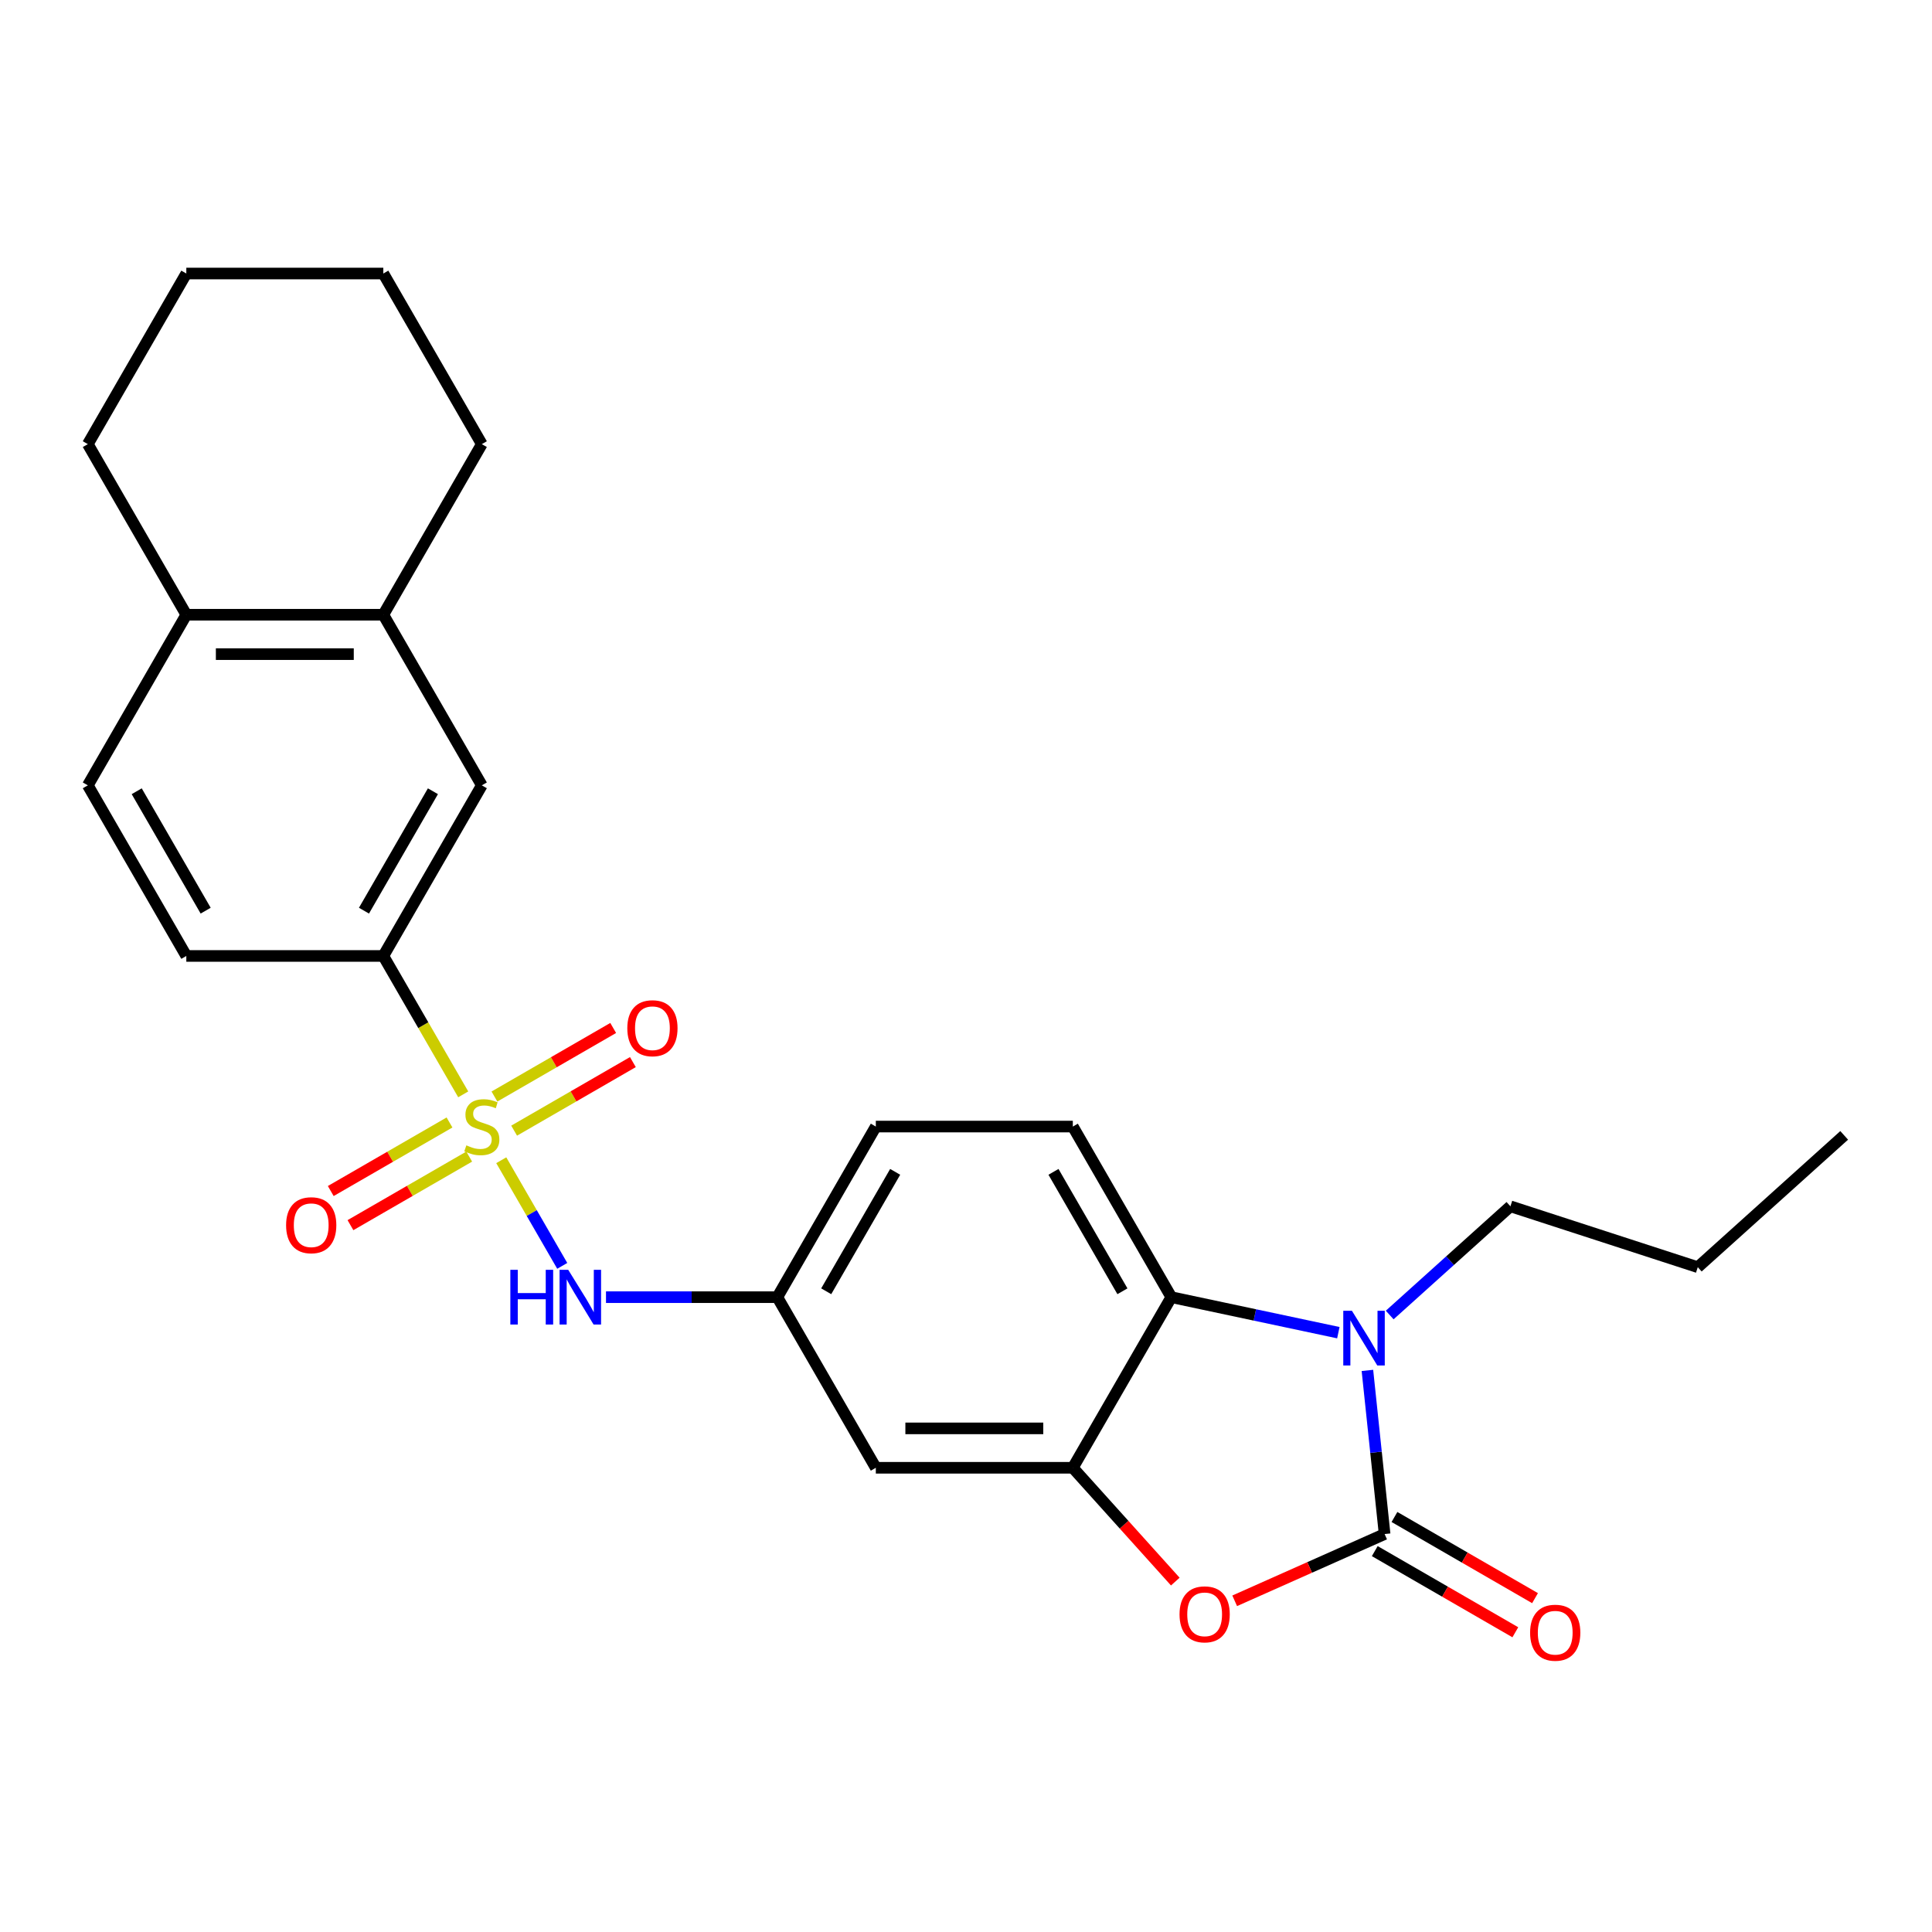 <?xml version='1.0' encoding='iso-8859-1'?>
<svg version='1.1' baseProfile='full'
              xmlns='http://www.w3.org/2000/svg'
                      xmlns:rdkit='http://www.rdkit.org/xml'
                      xmlns:xlink='http://www.w3.org/1999/xlink'
                  xml:space='preserve'
width='1000px' height='1000px' viewBox='0 0 1000 1000'>
<!-- END OF HEADER -->
<rect style='opacity:1.0;fill:#FFFFFF;stroke:none' width='1000' height='1000' x='0' y='0'> </rect>
<path class='bond-5' d='M 259.452,600.537 L 275.235,627.872' style='fill:none;fill-rule:evenodd;stroke:#CCCC00;stroke-width:6px;stroke-linecap:butt;stroke-linejoin:miter;stroke-opacity:1' />
<path class='bond-5' d='M 275.235,627.872 L 291.017,655.208' style='fill:none;fill-rule:evenodd;stroke:#0000FF;stroke-width:6px;stroke-linecap:butt;stroke-linejoin:miter;stroke-opacity:1' />
<path class='bond-6' d='M 239.766,566.438 L 219.086,530.62' style='fill:none;fill-rule:evenodd;stroke:#CCCC00;stroke-width:6px;stroke-linecap:butt;stroke-linejoin:miter;stroke-opacity:1' />
<path class='bond-6' d='M 219.086,530.62 L 198.406,494.801' style='fill:none;fill-rule:evenodd;stroke:#000000;stroke-width:6px;stroke-linecap:butt;stroke-linejoin:miter;stroke-opacity:1' />
<path class='bond-8' d='M 232.662,580.991 L 201.93,598.734' style='fill:none;fill-rule:evenodd;stroke:#CCCC00;stroke-width:6px;stroke-linecap:butt;stroke-linejoin:miter;stroke-opacity:1' />
<path class='bond-8' d='M 201.93,598.734 L 171.198,616.477' style='fill:none;fill-rule:evenodd;stroke:#FF0000;stroke-width:6px;stroke-linecap:butt;stroke-linejoin:miter;stroke-opacity:1' />
<path class='bond-8' d='M 242.859,598.652 L 212.127,616.395' style='fill:none;fill-rule:evenodd;stroke:#CCCC00;stroke-width:6px;stroke-linecap:butt;stroke-linejoin:miter;stroke-opacity:1' />
<path class='bond-8' d='M 212.127,616.395 L 181.395,634.138' style='fill:none;fill-rule:evenodd;stroke:#FF0000;stroke-width:6px;stroke-linecap:butt;stroke-linejoin:miter;stroke-opacity:1' />
<path class='bond-9' d='M 266.117,585.224 L 296.849,567.481' style='fill:none;fill-rule:evenodd;stroke:#CCCC00;stroke-width:6px;stroke-linecap:butt;stroke-linejoin:miter;stroke-opacity:1' />
<path class='bond-9' d='M 296.849,567.481 L 327.581,549.738' style='fill:none;fill-rule:evenodd;stroke:#FF0000;stroke-width:6px;stroke-linecap:butt;stroke-linejoin:miter;stroke-opacity:1' />
<path class='bond-9' d='M 255.92,567.563 L 286.652,549.82' style='fill:none;fill-rule:evenodd;stroke:#CCCC00;stroke-width:6px;stroke-linecap:butt;stroke-linejoin:miter;stroke-opacity:1' />
<path class='bond-9' d='M 286.652,549.82 L 317.384,532.076' style='fill:none;fill-rule:evenodd;stroke:#FF0000;stroke-width:6px;stroke-linecap:butt;stroke-linejoin:miter;stroke-opacity:1' />
<path class='bond-0' d='M 716.674,794.023 L 677.872,811.299' style='fill:none;fill-rule:evenodd;stroke:#000000;stroke-width:6px;stroke-linecap:butt;stroke-linejoin:miter;stroke-opacity:1' />
<path class='bond-0' d='M 677.872,811.299 L 639.071,828.574' style='fill:none;fill-rule:evenodd;stroke:#FF0000;stroke-width:6px;stroke-linecap:butt;stroke-linejoin:miter;stroke-opacity:1' />
<path class='bond-13' d='M 711.575,802.854 L 747.954,823.857' style='fill:none;fill-rule:evenodd;stroke:#000000;stroke-width:6px;stroke-linecap:butt;stroke-linejoin:miter;stroke-opacity:1' />
<path class='bond-13' d='M 747.954,823.857 L 784.333,844.86' style='fill:none;fill-rule:evenodd;stroke:#FF0000;stroke-width:6px;stroke-linecap:butt;stroke-linejoin:miter;stroke-opacity:1' />
<path class='bond-13' d='M 721.772,785.192 L 758.151,806.196' style='fill:none;fill-rule:evenodd;stroke:#000000;stroke-width:6px;stroke-linecap:butt;stroke-linejoin:miter;stroke-opacity:1' />
<path class='bond-13' d='M 758.151,806.196 L 794.529,827.199' style='fill:none;fill-rule:evenodd;stroke:#FF0000;stroke-width:6px;stroke-linecap:butt;stroke-linejoin:miter;stroke-opacity:1' />
<path class='bond-29' d='M 716.674,794.023 L 712.223,751.673' style='fill:none;fill-rule:evenodd;stroke:#000000;stroke-width:6px;stroke-linecap:butt;stroke-linejoin:miter;stroke-opacity:1' />
<path class='bond-29' d='M 712.223,751.673 L 707.771,709.323' style='fill:none;fill-rule:evenodd;stroke:#0000FF;stroke-width:6px;stroke-linecap:butt;stroke-linejoin:miter;stroke-opacity:1' />
<path class='bond-1' d='M 692.726,689.789 L 649.501,680.602' style='fill:none;fill-rule:evenodd;stroke:#0000FF;stroke-width:6px;stroke-linecap:butt;stroke-linejoin:miter;stroke-opacity:1' />
<path class='bond-1' d='M 649.501,680.602 L 606.276,671.414' style='fill:none;fill-rule:evenodd;stroke:#000000;stroke-width:6px;stroke-linecap:butt;stroke-linejoin:miter;stroke-opacity:1' />
<path class='bond-19' d='M 719.304,680.648 L 750.548,652.516' style='fill:none;fill-rule:evenodd;stroke:#0000FF;stroke-width:6px;stroke-linecap:butt;stroke-linejoin:miter;stroke-opacity:1' />
<path class='bond-19' d='M 750.548,652.516 L 781.792,624.385' style='fill:none;fill-rule:evenodd;stroke:#000000;stroke-width:6px;stroke-linecap:butt;stroke-linejoin:miter;stroke-opacity:1' />
<path class='bond-2' d='M 608.333,818.628 L 581.812,789.174' style='fill:none;fill-rule:evenodd;stroke:#FF0000;stroke-width:6px;stroke-linecap:butt;stroke-linejoin:miter;stroke-opacity:1' />
<path class='bond-2' d='M 581.812,789.174 L 555.292,759.72' style='fill:none;fill-rule:evenodd;stroke:#000000;stroke-width:6px;stroke-linecap:butt;stroke-linejoin:miter;stroke-opacity:1' />
<path class='bond-3' d='M 555.292,759.72 L 453.325,759.72' style='fill:none;fill-rule:evenodd;stroke:#000000;stroke-width:6px;stroke-linecap:butt;stroke-linejoin:miter;stroke-opacity:1' />
<path class='bond-3' d='M 539.997,739.327 L 468.62,739.327' style='fill:none;fill-rule:evenodd;stroke:#000000;stroke-width:6px;stroke-linecap:butt;stroke-linejoin:miter;stroke-opacity:1' />
<path class='bond-27' d='M 555.292,759.72 L 606.276,671.414' style='fill:none;fill-rule:evenodd;stroke:#000000;stroke-width:6px;stroke-linecap:butt;stroke-linejoin:miter;stroke-opacity:1' />
<path class='bond-4' d='M 606.276,671.414 L 555.292,583.107' style='fill:none;fill-rule:evenodd;stroke:#000000;stroke-width:6px;stroke-linecap:butt;stroke-linejoin:miter;stroke-opacity:1' />
<path class='bond-4' d='M 580.967,668.365 L 545.278,606.55' style='fill:none;fill-rule:evenodd;stroke:#000000;stroke-width:6px;stroke-linecap:butt;stroke-linejoin:miter;stroke-opacity:1' />
<path class='bond-14' d='M 313.663,671.414 L 358.002,671.414' style='fill:none;fill-rule:evenodd;stroke:#0000FF;stroke-width:6px;stroke-linecap:butt;stroke-linejoin:miter;stroke-opacity:1' />
<path class='bond-14' d='M 358.002,671.414 L 402.341,671.414' style='fill:none;fill-rule:evenodd;stroke:#000000;stroke-width:6px;stroke-linecap:butt;stroke-linejoin:miter;stroke-opacity:1' />
<path class='bond-10' d='M 198.406,494.801 L 249.39,406.494' style='fill:none;fill-rule:evenodd;stroke:#000000;stroke-width:6px;stroke-linecap:butt;stroke-linejoin:miter;stroke-opacity:1' />
<path class='bond-10' d='M 188.392,471.358 L 224.081,409.544' style='fill:none;fill-rule:evenodd;stroke:#000000;stroke-width:6px;stroke-linecap:butt;stroke-linejoin:miter;stroke-opacity:1' />
<path class='bond-16' d='M 198.406,494.801 L 96.438,494.801' style='fill:none;fill-rule:evenodd;stroke:#000000;stroke-width:6px;stroke-linecap:butt;stroke-linejoin:miter;stroke-opacity:1' />
<path class='bond-7' d='M 453.325,759.72 L 402.341,671.414' style='fill:none;fill-rule:evenodd;stroke:#000000;stroke-width:6px;stroke-linecap:butt;stroke-linejoin:miter;stroke-opacity:1' />
<path class='bond-12' d='M 249.39,406.494 L 198.406,318.188' style='fill:none;fill-rule:evenodd;stroke:#000000;stroke-width:6px;stroke-linecap:butt;stroke-linejoin:miter;stroke-opacity:1' />
<path class='bond-11' d='M 555.292,583.107 L 453.325,583.107' style='fill:none;fill-rule:evenodd;stroke:#000000;stroke-width:6px;stroke-linecap:butt;stroke-linejoin:miter;stroke-opacity:1' />
<path class='bond-20' d='M 198.406,318.188 L 249.39,229.881' style='fill:none;fill-rule:evenodd;stroke:#000000;stroke-width:6px;stroke-linecap:butt;stroke-linejoin:miter;stroke-opacity:1' />
<path class='bond-26' d='M 198.406,318.188 L 96.438,318.188' style='fill:none;fill-rule:evenodd;stroke:#000000;stroke-width:6px;stroke-linecap:butt;stroke-linejoin:miter;stroke-opacity:1' />
<path class='bond-26' d='M 183.111,338.581 L 111.733,338.581' style='fill:none;fill-rule:evenodd;stroke:#000000;stroke-width:6px;stroke-linecap:butt;stroke-linejoin:miter;stroke-opacity:1' />
<path class='bond-18' d='M 402.341,671.414 L 453.325,583.107' style='fill:none;fill-rule:evenodd;stroke:#000000;stroke-width:6px;stroke-linecap:butt;stroke-linejoin:miter;stroke-opacity:1' />
<path class='bond-18' d='M 427.65,668.365 L 463.338,606.55' style='fill:none;fill-rule:evenodd;stroke:#000000;stroke-width:6px;stroke-linecap:butt;stroke-linejoin:miter;stroke-opacity:1' />
<path class='bond-15' d='M 96.438,318.188 L 45.455,406.494' style='fill:none;fill-rule:evenodd;stroke:#000000;stroke-width:6px;stroke-linecap:butt;stroke-linejoin:miter;stroke-opacity:1' />
<path class='bond-21' d='M 96.438,318.188 L 45.455,229.881' style='fill:none;fill-rule:evenodd;stroke:#000000;stroke-width:6px;stroke-linecap:butt;stroke-linejoin:miter;stroke-opacity:1' />
<path class='bond-17' d='M 96.438,494.801 L 45.455,406.494' style='fill:none;fill-rule:evenodd;stroke:#000000;stroke-width:6px;stroke-linecap:butt;stroke-linejoin:miter;stroke-opacity:1' />
<path class='bond-17' d='M 106.452,471.358 L 70.763,409.544' style='fill:none;fill-rule:evenodd;stroke:#000000;stroke-width:6px;stroke-linecap:butt;stroke-linejoin:miter;stroke-opacity:1' />
<path class='bond-22' d='M 781.792,624.385 L 878.769,655.894' style='fill:none;fill-rule:evenodd;stroke:#000000;stroke-width:6px;stroke-linecap:butt;stroke-linejoin:miter;stroke-opacity:1' />
<path class='bond-23' d='M 249.39,229.881 L 198.406,141.575' style='fill:none;fill-rule:evenodd;stroke:#000000;stroke-width:6px;stroke-linecap:butt;stroke-linejoin:miter;stroke-opacity:1' />
<path class='bond-25' d='M 45.455,229.881 L 96.438,141.575' style='fill:none;fill-rule:evenodd;stroke:#000000;stroke-width:6px;stroke-linecap:butt;stroke-linejoin:miter;stroke-opacity:1' />
<path class='bond-24' d='M 878.769,655.894 L 954.545,587.665' style='fill:none;fill-rule:evenodd;stroke:#000000;stroke-width:6px;stroke-linecap:butt;stroke-linejoin:miter;stroke-opacity:1' />
<path class='bond-28' d='M 198.406,141.575 L 96.438,141.575' style='fill:none;fill-rule:evenodd;stroke:#000000;stroke-width:6px;stroke-linecap:butt;stroke-linejoin:miter;stroke-opacity:1' />
<path  class='atom-0' d='M 241.39 592.827
Q 241.71 592.947, 243.03 593.507
Q 244.35 594.067, 245.79 594.427
Q 247.27 594.747, 248.71 594.747
Q 251.39 594.747, 252.95 593.467
Q 254.51 592.147, 254.51 589.867
Q 254.51 588.307, 253.71 587.347
Q 252.95 586.387, 251.75 585.867
Q 250.55 585.347, 248.55 584.747
Q 246.03 583.987, 244.51 583.267
Q 243.03 582.547, 241.95 581.027
Q 240.91 579.507, 240.91 576.947
Q 240.91 573.387, 243.31 571.187
Q 245.75 568.987, 250.55 568.987
Q 253.83 568.987, 257.55 570.547
L 256.63 573.627
Q 253.23 572.227, 250.67 572.227
Q 247.91 572.227, 246.39 573.387
Q 244.87 574.507, 244.91 576.467
Q 244.91 577.987, 245.67 578.907
Q 246.47 579.827, 247.59 580.347
Q 248.75 580.867, 250.67 581.467
Q 253.23 582.267, 254.75 583.067
Q 256.27 583.867, 257.35 585.507
Q 258.47 587.107, 258.47 589.867
Q 258.47 593.787, 255.83 595.907
Q 253.23 597.987, 248.87 597.987
Q 246.35 597.987, 244.43 597.427
Q 242.55 596.907, 240.31 595.987
L 241.39 592.827
' fill='#CCCC00'/>
<path  class='atom-2' d='M 699.755 678.454
L 709.035 693.454
Q 709.955 694.934, 711.435 697.614
Q 712.915 700.294, 712.995 700.454
L 712.995 678.454
L 716.755 678.454
L 716.755 706.774
L 712.875 706.774
L 702.915 690.374
Q 701.755 688.454, 700.515 686.254
Q 699.315 684.054, 698.955 683.374
L 698.955 706.774
L 695.275 706.774
L 695.275 678.454
L 699.755 678.454
' fill='#0000FF'/>
<path  class='atom-3' d='M 610.522 835.577
Q 610.522 828.777, 613.882 824.977
Q 617.242 821.177, 623.522 821.177
Q 629.802 821.177, 633.162 824.977
Q 636.522 828.777, 636.522 835.577
Q 636.522 842.457, 633.122 846.377
Q 629.722 850.257, 623.522 850.257
Q 617.282 850.257, 613.882 846.377
Q 610.522 842.497, 610.522 835.577
M 623.522 847.057
Q 627.842 847.057, 630.162 844.177
Q 632.522 841.257, 632.522 835.577
Q 632.522 830.017, 630.162 827.217
Q 627.842 824.377, 623.522 824.377
Q 619.202 824.377, 616.842 827.177
Q 614.522 829.977, 614.522 835.577
Q 614.522 841.297, 616.842 844.177
Q 619.202 847.057, 623.522 847.057
' fill='#FF0000'/>
<path  class='atom-6' d='M 264.153 657.254
L 267.993 657.254
L 267.993 669.294
L 282.473 669.294
L 282.473 657.254
L 286.313 657.254
L 286.313 685.574
L 282.473 685.574
L 282.473 672.494
L 267.993 672.494
L 267.993 685.574
L 264.153 685.574
L 264.153 657.254
' fill='#0000FF'/>
<path  class='atom-6' d='M 294.113 657.254
L 303.393 672.254
Q 304.313 673.734, 305.793 676.414
Q 307.273 679.094, 307.353 679.254
L 307.353 657.254
L 311.113 657.254
L 311.113 685.574
L 307.233 685.574
L 297.273 669.174
Q 296.113 667.254, 294.873 665.054
Q 293.673 662.854, 293.313 662.174
L 293.313 685.574
L 289.633 685.574
L 289.633 657.254
L 294.113 657.254
' fill='#0000FF'/>
<path  class='atom-9' d='M 148.083 634.171
Q 148.083 627.371, 151.443 623.571
Q 154.803 619.771, 161.083 619.771
Q 167.363 619.771, 170.723 623.571
Q 174.083 627.371, 174.083 634.171
Q 174.083 641.051, 170.683 644.971
Q 167.283 648.851, 161.083 648.851
Q 154.843 648.851, 151.443 644.971
Q 148.083 641.091, 148.083 634.171
M 161.083 645.651
Q 165.403 645.651, 167.723 642.771
Q 170.083 639.851, 170.083 634.171
Q 170.083 628.611, 167.723 625.811
Q 165.403 622.971, 161.083 622.971
Q 156.763 622.971, 154.403 625.771
Q 152.083 628.571, 152.083 634.171
Q 152.083 639.891, 154.403 642.771
Q 156.763 645.651, 161.083 645.651
' fill='#FF0000'/>
<path  class='atom-10' d='M 324.696 532.204
Q 324.696 525.404, 328.056 521.604
Q 331.416 517.804, 337.696 517.804
Q 343.976 517.804, 347.336 521.604
Q 350.696 525.404, 350.696 532.204
Q 350.696 539.084, 347.296 543.004
Q 343.896 546.884, 337.696 546.884
Q 331.456 546.884, 328.056 543.004
Q 324.696 539.124, 324.696 532.204
M 337.696 543.684
Q 342.016 543.684, 344.336 540.804
Q 346.696 537.884, 346.696 532.204
Q 346.696 526.644, 344.336 523.844
Q 342.016 521.004, 337.696 521.004
Q 333.376 521.004, 331.016 523.804
Q 328.696 526.604, 328.696 532.204
Q 328.696 537.924, 331.016 540.804
Q 333.376 543.684, 337.696 543.684
' fill='#FF0000'/>
<path  class='atom-14' d='M 791.98 845.087
Q 791.98 838.287, 795.34 834.487
Q 798.7 830.687, 804.98 830.687
Q 811.26 830.687, 814.62 834.487
Q 817.98 838.287, 817.98 845.087
Q 817.98 851.967, 814.58 855.887
Q 811.18 859.767, 804.98 859.767
Q 798.74 859.767, 795.34 855.887
Q 791.98 852.007, 791.98 845.087
M 804.98 856.567
Q 809.3 856.567, 811.62 853.687
Q 813.98 850.767, 813.98 845.087
Q 813.98 839.527, 811.62 836.727
Q 809.3 833.887, 804.98 833.887
Q 800.66 833.887, 798.3 836.687
Q 795.98 839.487, 795.98 845.087
Q 795.98 850.807, 798.3 853.687
Q 800.66 856.567, 804.98 856.567
' fill='#FF0000'/>
</svg>
